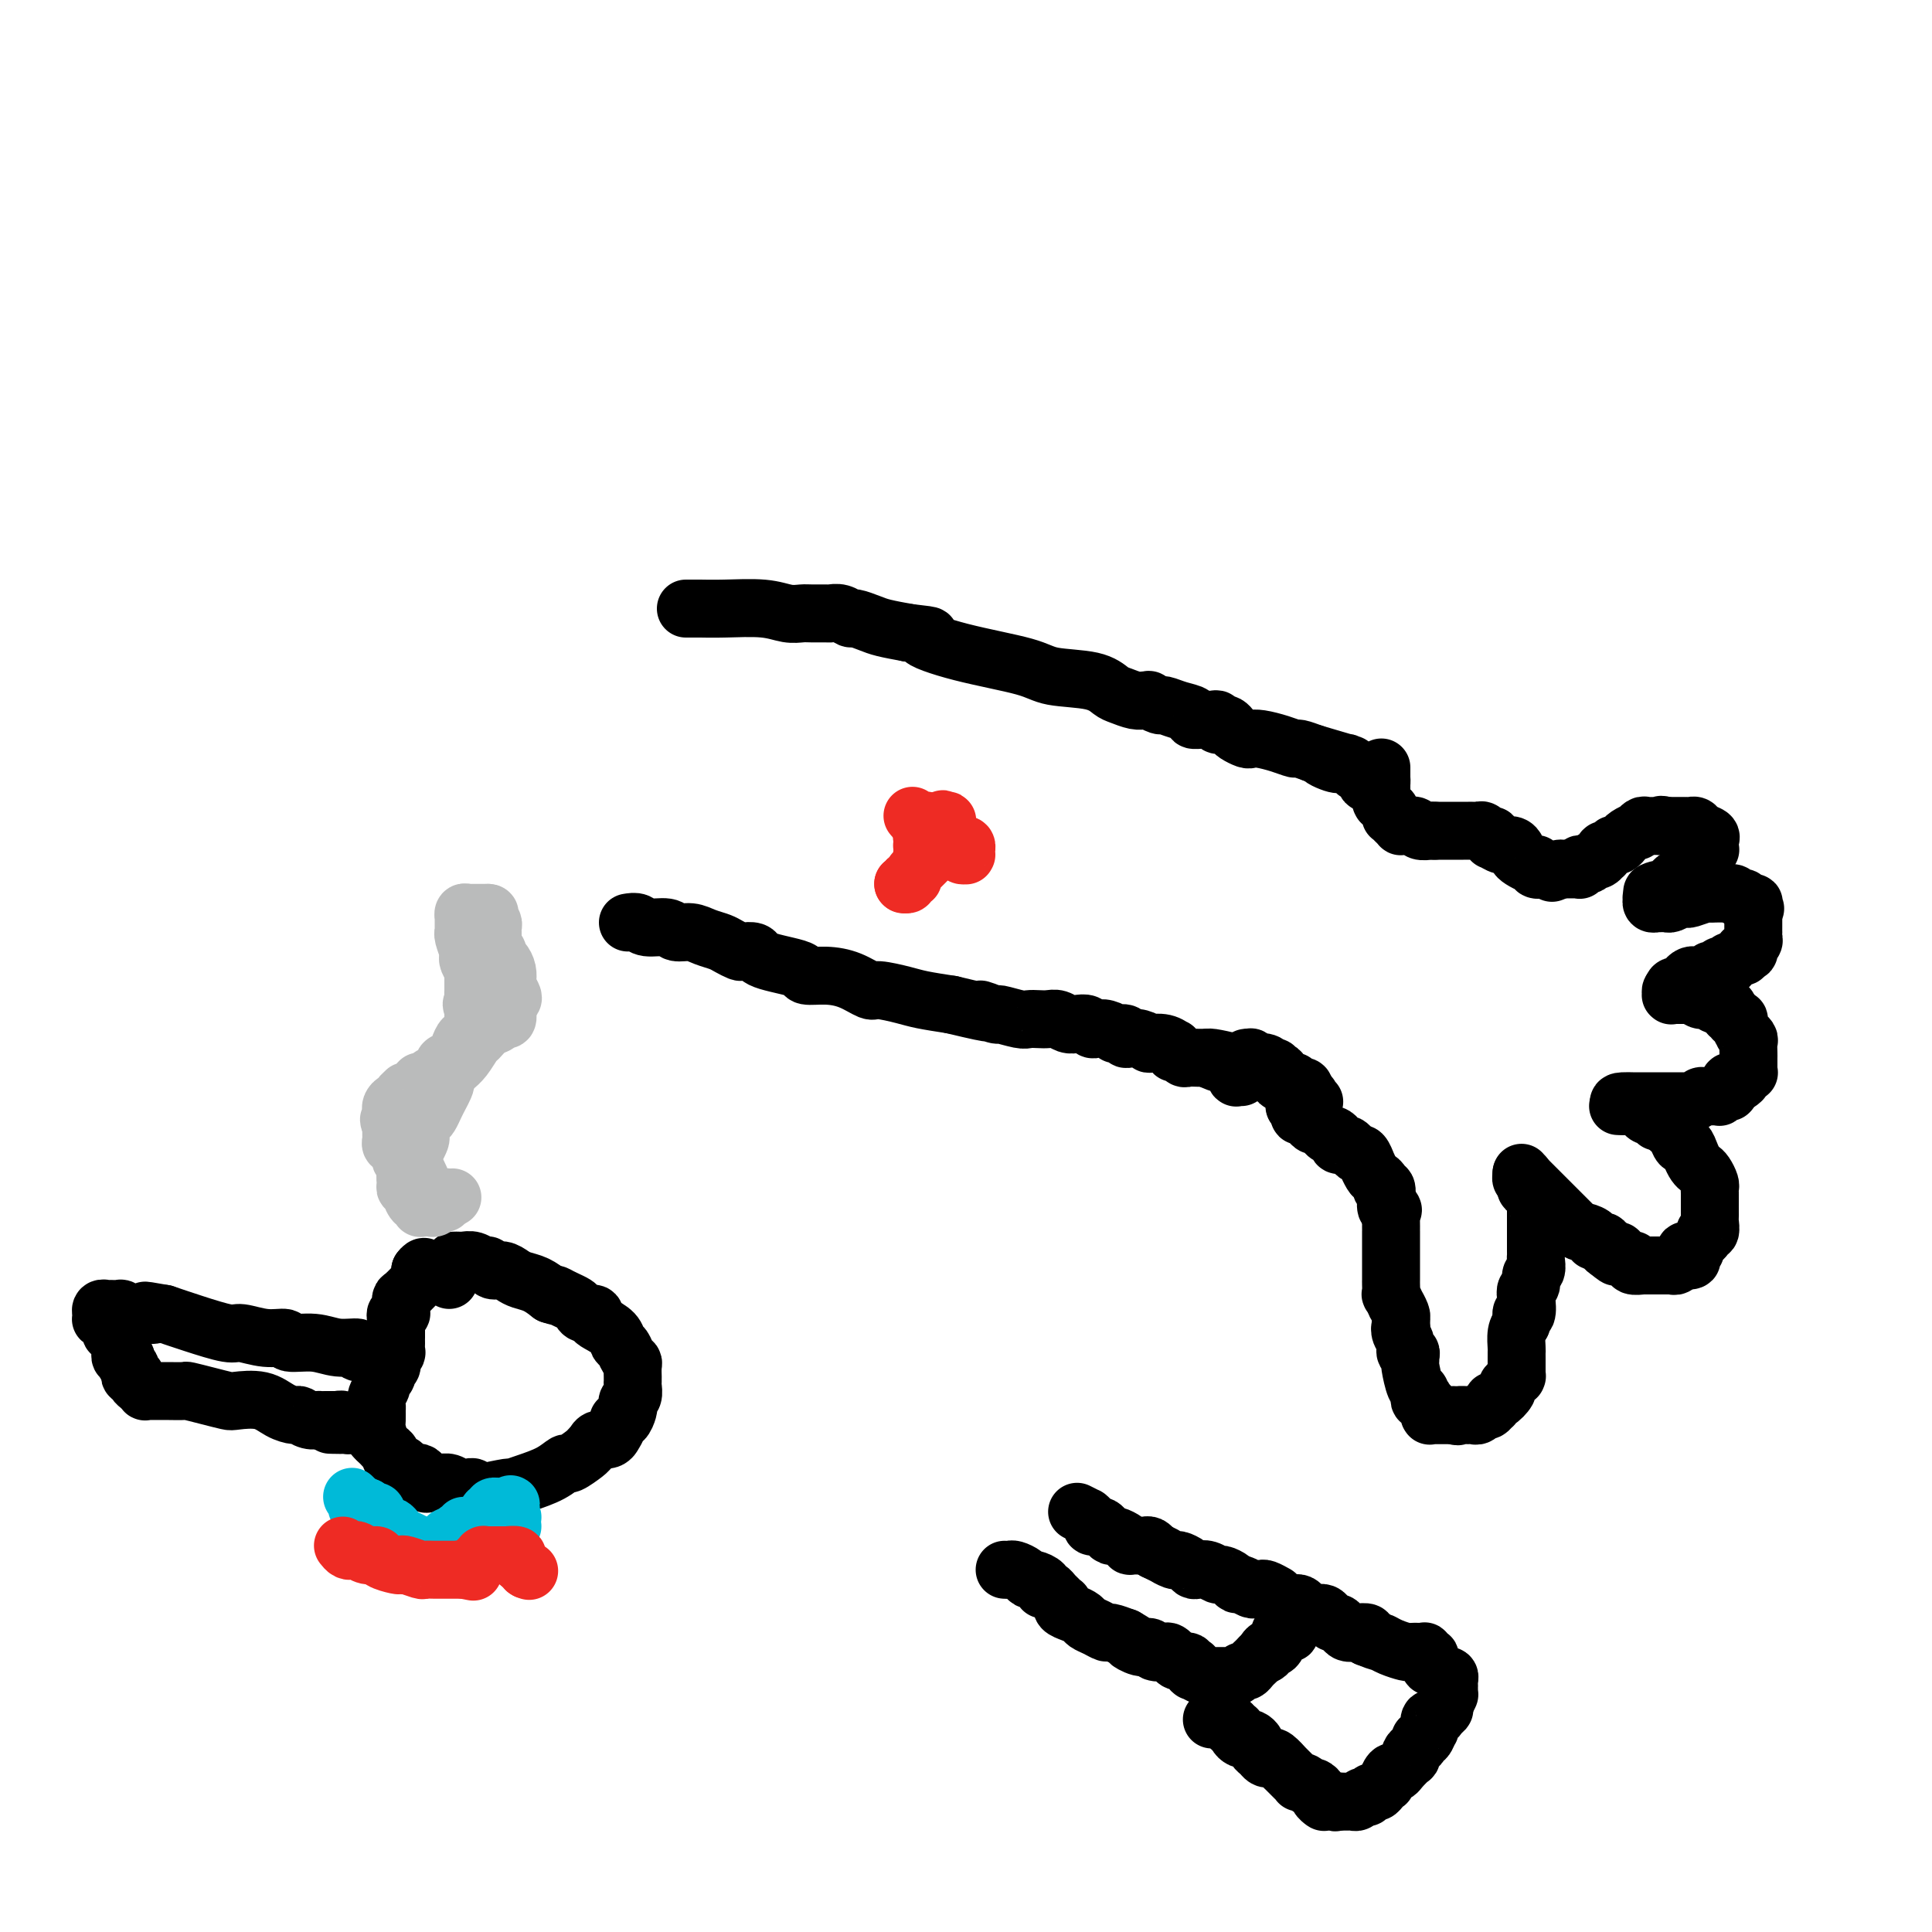 <svg viewBox='0 0 400 400' version='1.1' xmlns='http://www.w3.org/2000/svg' xmlns:xlink='http://www.w3.org/1999/xlink'><g fill='none' stroke='#000000' stroke-width='12' stroke-linecap='round' stroke-linejoin='round'><path d='M142,126c0.828,0.002 1.656,0.004 2,0c0.344,-0.004 0.204,-0.015 1,0c0.796,0.015 2.530,0.057 5,0c2.470,-0.057 5.678,-0.211 8,0c2.322,0.211 3.759,0.789 5,1c1.241,0.211 2.286,0.055 3,0c0.714,-0.055 1.099,-0.011 2,0c0.901,0.011 2.320,-0.012 3,0c0.680,0.012 0.622,0.059 1,0c0.378,-0.059 1.191,-0.223 2,0c0.809,0.223 1.615,0.833 2,1c0.385,0.167 0.351,-0.110 1,0c0.649,0.110 1.982,0.607 3,1c1.018,0.393 1.719,0.684 3,1c1.281,0.316 3.140,0.658 5,1'/><path d='M188,131c7.504,0.859 3.263,0.505 3,1c-0.263,0.495 3.452,1.838 8,3c4.548,1.162 9.927,2.142 13,3c3.073,0.858 3.838,1.593 6,2c2.162,0.407 5.720,0.487 8,1c2.280,0.513 3.281,1.458 4,2c0.719,0.542 1.158,0.680 2,1c0.842,0.320 2.089,0.822 3,1c0.911,0.178 1.485,0.033 2,0c0.515,-0.033 0.969,0.047 1,0c0.031,-0.047 -0.362,-0.220 0,0c0.362,0.220 1.479,0.833 2,1c0.521,0.167 0.447,-0.113 1,0c0.553,0.113 1.734,0.619 3,1c1.266,0.381 2.616,0.637 3,1c0.384,0.363 -0.199,0.833 0,1c0.199,0.167 1.181,0.031 2,0c0.819,-0.031 1.476,0.043 2,0c0.524,-0.043 0.914,-0.205 1,0c0.086,0.205 -0.133,0.776 0,1c0.133,0.224 0.617,0.102 1,0c0.383,-0.102 0.666,-0.185 1,0c0.334,0.185 0.721,0.637 1,1c0.279,0.363 0.451,0.636 1,1c0.549,0.364 1.475,0.820 2,1c0.525,0.180 0.650,0.086 1,0c0.350,-0.086 0.925,-0.164 2,0c1.075,0.164 2.649,0.570 4,1c1.351,0.430 2.479,0.885 3,1c0.521,0.115 0.435,-0.110 1,0c0.565,0.110 1.783,0.555 3,1'/><path d='M272,156c13.643,4.034 5.750,1.620 3,1c-2.750,-0.620 -0.355,0.556 1,1c1.355,0.444 1.672,0.158 2,0c0.328,-0.158 0.666,-0.187 1,0c0.334,0.187 0.664,0.590 1,1c0.336,0.410 0.678,0.827 1,1c0.322,0.173 0.622,0.103 1,0c0.378,-0.103 0.832,-0.238 1,0c0.168,0.238 0.049,0.848 0,1c-0.049,0.152 -0.027,-0.156 0,0c0.027,0.156 0.060,0.774 0,1c-0.060,0.226 -0.212,0.061 0,0c0.212,-0.061 0.788,-0.016 1,0c0.212,0.016 0.061,0.005 0,0c-0.061,-0.005 -0.030,-0.002 0,0'/><path d='M130,191c0.729,-0.122 1.458,-0.244 2,0c0.542,0.244 0.896,0.853 2,1c1.104,0.147 2.957,-0.168 4,0c1.043,0.168 1.276,0.818 2,1c0.724,0.182 1.938,-0.105 3,0c1.062,0.105 1.971,0.603 3,1c1.029,0.397 2.177,0.694 3,1c0.823,0.306 1.319,0.621 2,1c0.681,0.379 1.546,0.823 2,1c0.454,0.177 0.498,0.089 1,0c0.502,-0.089 1.462,-0.179 2,0c0.538,0.179 0.653,0.626 1,1c0.347,0.374 0.927,0.674 2,1c1.073,0.326 2.638,0.677 4,1c1.362,0.323 2.519,0.616 3,1c0.481,0.384 0.286,0.859 1,1c0.714,0.141 2.337,-0.050 4,0c1.663,0.050 3.366,0.342 5,1c1.634,0.658 3.197,1.682 4,2c0.803,0.318 0.844,-0.069 2,0c1.156,0.069 3.427,0.596 5,1c1.573,0.404 2.450,0.687 4,1c1.550,0.313 3.775,0.657 6,1'/><path d='M197,208c11.543,2.791 6.899,1.270 6,1c-0.899,-0.270 1.947,0.712 3,1c1.053,0.288 0.312,-0.119 1,0c0.688,0.119 2.803,0.763 4,1c1.197,0.237 1.475,0.067 2,0c0.525,-0.067 1.295,-0.032 2,0c0.705,0.032 1.344,0.060 2,0c0.656,-0.060 1.328,-0.209 2,0c0.672,0.209 1.345,0.774 2,1c0.655,0.226 1.291,0.112 2,0c0.709,-0.112 1.490,-0.222 2,0c0.510,0.222 0.747,0.778 1,1c0.253,0.222 0.520,0.111 1,0c0.480,-0.111 1.172,-0.222 2,0c0.828,0.222 1.794,0.778 2,1c0.206,0.222 -0.346,0.111 0,0c0.346,-0.111 1.589,-0.222 2,0c0.411,0.222 -0.012,0.778 0,1c0.012,0.222 0.457,0.111 1,0c0.543,-0.111 1.182,-0.222 2,0c0.818,0.222 1.813,0.776 2,1c0.187,0.224 -0.434,0.117 0,0c0.434,-0.117 1.923,-0.242 3,0c1.077,0.242 1.742,0.853 2,1c0.258,0.147 0.110,-0.171 0,0c-0.110,0.171 -0.181,0.830 0,1c0.181,0.170 0.615,-0.151 1,0c0.385,0.151 0.722,0.772 1,1c0.278,0.228 0.498,0.061 1,0c0.502,-0.061 1.286,-0.018 2,0c0.714,0.018 1.357,0.009 2,0'/><path d='M250,219c8.409,1.653 2.933,0.284 1,0c-1.933,-0.284 -0.321,0.516 1,1c1.321,0.484 2.353,0.651 3,1c0.647,0.349 0.909,0.878 1,1c0.091,0.122 0.011,-0.163 0,0c-0.011,0.163 0.049,0.776 0,1c-0.049,0.224 -0.205,0.060 0,0c0.205,-0.060 0.773,-0.017 1,0c0.227,0.017 0.114,0.009 0,0'/><path d='M258,219c0.000,0.000 1.000,0.000 1,0'/><path d='M259,219c0.087,-0.060 -0.197,-0.208 0,0c0.197,0.208 0.875,0.774 1,1c0.125,0.226 -0.302,0.112 0,0c0.302,-0.112 1.334,-0.222 2,0c0.666,0.222 0.967,0.778 1,1c0.033,0.222 -0.201,0.111 0,0c0.201,-0.111 0.839,-0.222 1,0c0.161,0.222 -0.153,0.776 0,1c0.153,0.224 0.773,0.116 1,0c0.227,-0.116 0.060,-0.241 0,0c-0.060,0.241 -0.012,0.849 0,1c0.012,0.151 -0.012,-0.156 0,0c0.012,0.156 0.059,0.774 0,1c-0.059,0.226 -0.226,0.061 0,0c0.226,-0.061 0.844,-0.016 1,0c0.156,0.016 -0.151,0.004 0,0c0.151,-0.004 0.759,-0.001 1,0c0.241,0.001 0.116,-0.001 0,0c-0.116,0.001 -0.224,0.004 0,0c0.224,-0.004 0.778,-0.015 1,0c0.222,0.015 0.112,0.057 0,0c-0.112,-0.057 -0.226,-0.211 0,0c0.226,0.211 0.792,0.789 1,1c0.208,0.211 0.060,0.056 0,0c-0.060,-0.056 -0.030,-0.011 0,0c0.030,0.011 0.061,-0.011 0,0c-0.061,0.011 -0.212,0.055 0,0c0.212,-0.055 0.789,-0.211 1,0c0.211,0.211 0.057,0.788 0,1c-0.057,0.212 -0.016,0.061 0,0c0.016,-0.061 0.008,-0.030 0,0'/><path d='M270,226c1.924,1.305 1.233,1.068 1,1c-0.233,-0.068 -0.010,0.034 0,0c0.010,-0.034 -0.193,-0.205 0,0c0.193,0.205 0.784,0.787 1,1c0.216,0.213 0.058,0.057 0,0c-0.058,-0.057 -0.017,-0.016 0,0c0.017,0.016 0.008,0.008 0,0'/></g>
<g fill='none' stroke='#EE2B24' stroke-width='12' stroke-linecap='round' stroke-linejoin='round'><path d='M189,169c0.025,0.030 0.049,0.060 0,0c-0.049,-0.060 -0.172,-0.208 0,0c0.172,0.208 0.638,0.774 1,1c0.362,0.226 0.619,0.113 1,0c0.381,-0.113 0.886,-0.226 1,0c0.114,0.226 -0.162,0.792 0,1c0.162,0.208 0.761,0.060 1,0c0.239,-0.060 0.117,-0.030 0,0c-0.117,0.030 -0.227,0.059 0,0c0.227,-0.059 0.793,-0.208 1,0c0.207,0.208 0.054,0.773 0,1c-0.054,0.227 -0.010,0.117 0,0c0.010,-0.117 -0.013,-0.241 0,0c0.013,0.241 0.063,0.849 0,1c-0.063,0.151 -0.238,-0.153 0,0c0.238,0.153 0.888,0.763 1,1c0.112,0.237 -0.316,0.102 0,0c0.316,-0.102 1.376,-0.172 2,0c0.624,0.172 0.812,0.586 1,1'/><path d='M198,175c1.620,0.928 1.170,0.248 1,0c-0.170,-0.248 -0.060,-0.062 0,0c0.060,0.062 0.069,0.002 0,0c-0.069,-0.002 -0.214,0.056 0,0c0.214,-0.056 0.789,-0.225 1,0c0.211,0.225 0.057,0.845 0,1c-0.057,0.155 -0.018,-0.153 0,0c0.018,0.153 0.016,0.769 0,1c-0.016,0.231 -0.046,0.077 0,0c0.046,-0.077 0.167,-0.077 0,0c-0.167,0.077 -0.622,0.231 -1,0c-0.378,-0.231 -0.679,-0.846 -1,-1c-0.321,-0.154 -0.661,0.155 -1,0c-0.339,-0.155 -0.678,-0.774 -1,-1c-0.322,-0.226 -0.626,-0.061 -1,0c-0.374,0.061 -0.817,0.016 -1,0c-0.183,-0.016 -0.105,-0.004 0,0c0.105,0.004 0.238,0.001 0,0c-0.238,-0.001 -0.847,-0.000 -1,0c-0.153,0.000 0.152,-0.000 0,0c-0.152,0.000 -0.759,0.001 -1,0c-0.241,-0.001 -0.117,-0.003 0,0c0.117,0.003 0.227,0.012 0,0c-0.227,-0.012 -0.790,-0.044 -1,0c-0.210,0.044 -0.067,0.166 0,0c0.067,-0.166 0.060,-0.618 0,-1c-0.060,-0.382 -0.171,-0.694 0,-1c0.171,-0.306 0.623,-0.608 1,-1c0.377,-0.392 0.678,-0.875 1,-1c0.322,-0.125 0.663,0.107 1,0c0.337,-0.107 0.668,-0.554 1,-1'/><path d='M195,170c0.558,-0.778 -0.047,-0.222 0,0c0.047,0.222 0.745,0.111 1,0c0.255,-0.111 0.068,-0.222 0,0c-0.068,0.222 -0.018,0.777 0,1c0.018,0.223 0.002,0.114 0,0c-0.002,-0.114 0.010,-0.233 0,0c-0.010,0.233 -0.041,0.819 0,1c0.041,0.181 0.156,-0.044 0,0c-0.156,0.044 -0.581,0.355 -1,1c-0.419,0.645 -0.830,1.622 -1,2c-0.170,0.378 -0.097,0.158 0,0c0.097,-0.158 0.218,-0.252 0,0c-0.218,0.252 -0.775,0.852 -1,1c-0.225,0.148 -0.117,-0.157 0,0c0.117,0.157 0.241,0.774 0,1c-0.241,0.226 -0.849,0.061 -1,0c-0.151,-0.061 0.156,-0.019 0,0c-0.156,0.019 -0.774,0.015 -1,0c-0.226,-0.015 -0.061,-0.042 0,0c0.061,0.042 0.017,0.152 0,0c-0.017,-0.152 -0.005,-0.565 0,-1c0.005,-0.435 0.005,-0.891 0,-1c-0.005,-0.109 -0.015,0.128 0,0c0.015,-0.128 0.056,-0.622 0,-1c-0.056,-0.378 -0.207,-0.640 0,-1c0.207,-0.360 0.774,-0.817 1,-1c0.226,-0.183 0.113,-0.091 0,0'/><path d='M192,172c0.088,-0.846 0.807,-0.959 1,-1c0.193,-0.041 -0.142,-0.008 0,0c0.142,0.008 0.760,-0.009 1,0c0.240,0.009 0.104,0.044 0,0c-0.104,-0.044 -0.174,-0.167 0,0c0.174,0.167 0.593,0.623 1,1c0.407,0.377 0.802,0.676 1,1c0.198,0.324 0.201,0.672 0,1c-0.201,0.328 -0.604,0.637 -1,1c-0.396,0.363 -0.785,0.781 -1,1c-0.215,0.219 -0.258,0.240 -1,1c-0.742,0.760 -2.184,2.260 -3,3c-0.816,0.740 -1.007,0.720 -1,1c0.007,0.280 0.212,0.860 0,1c-0.212,0.140 -0.840,-0.158 -1,0c-0.160,0.158 0.149,0.773 0,1c-0.149,0.227 -0.757,0.065 -1,0c-0.243,-0.065 -0.122,-0.032 0,0'/><path d='M187,183c0.000,0.000 0.100,0.100 0.1,0.1'/></g>
<g fill='none' stroke='#000000' stroke-width='12' stroke-linecap='round' stroke-linejoin='round'><path d='M94,261c0.356,-0.009 0.711,-0.017 1,0c0.289,0.017 0.510,0.061 1,0c0.490,-0.061 1.247,-0.227 2,0c0.753,0.227 1.500,0.848 2,1c0.500,0.152 0.752,-0.166 1,0c0.248,0.166 0.492,0.817 1,1c0.508,0.183 1.280,-0.103 2,0c0.720,0.103 1.389,0.595 2,1c0.611,0.405 1.165,0.725 2,1c0.835,0.275 1.953,0.507 3,1c1.047,0.493 2.024,1.246 3,2'/><path d='M114,268c3.228,1.035 1.297,0.124 1,0c-0.297,-0.124 1.038,0.540 2,1c0.962,0.460 1.550,0.715 2,1c0.450,0.285 0.763,0.600 1,1c0.237,0.400 0.400,0.883 1,1c0.600,0.117 1.638,-0.133 2,0c0.362,0.133 0.047,0.651 0,1c-0.047,0.349 0.172,0.531 1,1c0.828,0.469 2.264,1.225 3,2c0.736,0.775 0.772,1.568 1,2c0.228,0.432 0.650,0.502 1,1c0.350,0.498 0.630,1.425 1,2c0.370,0.575 0.831,0.798 1,1c0.169,0.202 0.045,0.382 0,1c-0.045,0.618 -0.011,1.675 0,2c0.011,0.325 -0.001,-0.082 0,0c0.001,0.082 0.014,0.652 0,1c-0.014,0.348 -0.056,0.473 0,1c0.056,0.527 0.208,1.455 0,2c-0.208,0.545 -0.778,0.706 -1,1c-0.222,0.294 -0.097,0.722 0,1c0.097,0.278 0.166,0.408 0,1c-0.166,0.592 -0.566,1.646 -1,2c-0.434,0.354 -0.903,0.008 -1,0c-0.097,-0.008 0.178,0.323 0,1c-0.178,0.677 -0.807,1.701 -1,2c-0.193,0.299 0.051,-0.126 0,0c-0.051,0.126 -0.398,0.803 -1,1c-0.602,0.197 -1.458,-0.087 -2,0c-0.542,0.087 -0.771,0.543 -1,1'/><path d='M123,299c-1.362,1.408 -1.267,1.427 -2,2c-0.733,0.573 -2.295,1.699 -3,2c-0.705,0.301 -0.552,-0.222 -1,0c-0.448,0.222 -1.498,1.188 -3,2c-1.502,0.812 -3.456,1.471 -5,2c-1.544,0.529 -2.680,0.927 -3,1c-0.320,0.073 0.174,-0.180 -1,0c-1.174,0.180 -4.015,0.794 -5,1c-0.985,0.206 -0.112,0.004 0,0c0.112,-0.004 -0.536,0.191 -1,0c-0.464,-0.191 -0.743,-0.769 -1,-1c-0.257,-0.231 -0.492,-0.115 -1,0c-0.508,0.115 -1.288,0.229 -2,0c-0.712,-0.229 -1.356,-0.801 -2,-1c-0.644,-0.199 -1.290,-0.024 -2,0c-0.710,0.024 -1.486,-0.102 -2,0c-0.514,0.102 -0.766,0.431 -1,0c-0.234,-0.431 -0.449,-1.621 -1,-2c-0.551,-0.379 -1.439,0.053 -2,0c-0.561,-0.053 -0.794,-0.592 -1,-1c-0.206,-0.408 -0.384,-0.687 -1,-1c-0.616,-0.313 -1.671,-0.662 -2,-1c-0.329,-0.338 0.069,-0.665 0,-1c-0.069,-0.335 -0.606,-0.677 -1,-1c-0.394,-0.323 -0.644,-0.625 -1,-1c-0.356,-0.375 -0.816,-0.821 -1,-1c-0.184,-0.179 -0.092,-0.089 0,0'/><path d='M78,298c-1.702,-1.583 -0.456,-1.039 0,-1c0.456,0.039 0.121,-0.426 0,-1c-0.121,-0.574 -0.028,-1.255 0,-2c0.028,-0.745 -0.008,-1.552 0,-2c0.008,-0.448 0.059,-0.536 0,-1c-0.059,-0.464 -0.227,-1.304 0,-2c0.227,-0.696 0.849,-1.247 1,-2c0.151,-0.753 -0.170,-1.707 0,-2c0.170,-0.293 0.829,0.077 1,0c0.171,-0.077 -0.147,-0.599 0,-1c0.147,-0.401 0.757,-0.680 1,-1c0.243,-0.320 0.118,-0.681 0,-1c-0.118,-0.319 -0.228,-0.597 0,-1c0.228,-0.403 0.793,-0.930 1,-1c0.207,-0.070 0.055,0.318 0,0c-0.055,-0.318 -0.015,-1.342 0,-2c0.015,-0.658 0.004,-0.950 0,-1c-0.004,-0.050 -0.001,0.142 0,0c0.001,-0.142 -0.001,-0.616 0,-1c0.001,-0.384 0.004,-0.677 0,-1c-0.004,-0.323 -0.015,-0.677 0,-1c0.015,-0.323 0.056,-0.616 0,-1c-0.056,-0.384 -0.211,-0.860 0,-1c0.211,-0.140 0.786,0.056 1,0c0.214,-0.056 0.068,-0.364 0,-1c-0.068,-0.636 -0.057,-1.601 0,-2c0.057,-0.399 0.160,-0.231 1,-1c0.840,-0.769 2.419,-2.476 3,-3c0.581,-0.524 0.166,0.136 0,0c-0.166,-0.136 -0.083,-1.068 0,-2'/><path d='M87,263c1.016,-1.392 1.056,-0.373 1,0c-0.056,0.373 -0.207,0.100 0,0c0.207,-0.100 0.774,-0.027 1,0c0.226,0.027 0.112,0.007 0,0c-0.112,-0.007 -0.223,-0.002 0,0c0.223,0.002 0.778,0.001 1,0c0.222,-0.001 0.111,-0.000 0,0c-0.111,0.000 -0.222,0.000 0,0c0.222,-0.000 0.778,-0.000 1,0c0.222,0.000 0.112,0.000 0,0c-0.112,-0.000 -0.226,-0.000 0,0c0.226,0.000 0.792,0.000 1,0c0.208,-0.000 0.060,-0.001 0,0c-0.060,0.001 -0.030,0.004 0,0c0.030,-0.004 0.061,-0.016 0,0c-0.061,0.016 -0.212,0.061 0,0c0.212,-0.061 0.789,-0.226 1,0c0.211,0.226 0.057,0.844 0,1c-0.057,0.156 -0.015,-0.150 0,0c0.015,0.150 0.004,0.757 0,1c-0.004,0.243 -0.002,0.121 0,0'/><path d='M78,280c0.016,0.009 0.031,0.018 0,0c-0.031,-0.018 -0.110,-0.061 -1,0c-0.890,0.061 -2.593,0.228 -3,0c-0.407,-0.228 0.482,-0.850 0,-1c-0.482,-0.150 -2.336,0.171 -4,0c-1.664,-0.171 -3.139,-0.835 -5,-1c-1.861,-0.165 -4.108,0.168 -5,0c-0.892,-0.168 -0.428,-0.835 -1,-1c-0.572,-0.165 -2.178,0.174 -4,0c-1.822,-0.174 -3.860,-0.861 -5,-1c-1.140,-0.139 -1.384,0.270 -3,0c-1.616,-0.270 -4.605,-1.220 -7,-2c-2.395,-0.780 -4.198,-1.390 -6,-2'/><path d='M34,272c-7.068,-1.254 -2.739,-0.389 -2,0c0.739,0.389 -2.112,0.300 -4,0c-1.888,-0.300 -2.811,-0.813 -3,-1c-0.189,-0.187 0.357,-0.050 0,0c-0.357,0.050 -1.616,0.012 -2,0c-0.384,-0.012 0.107,0.000 0,0c-0.107,-0.000 -0.813,-0.014 -1,0c-0.187,0.014 0.146,0.056 0,0c-0.146,-0.056 -0.771,-0.211 -1,0c-0.229,0.211 -0.061,0.788 0,1c0.061,0.212 0.017,0.061 0,0c-0.017,-0.061 -0.006,-0.030 0,0c0.006,0.030 0.006,0.060 0,0c-0.006,-0.060 -0.017,-0.210 0,0c0.017,0.210 0.061,0.778 0,1c-0.061,0.222 -0.226,0.097 0,0c0.226,-0.097 0.844,-0.165 1,0c0.156,0.165 -0.151,0.565 0,1c0.151,0.435 0.759,0.905 1,1c0.241,0.095 0.116,-0.186 0,0c-0.116,0.186 -0.224,0.837 0,1c0.224,0.163 0.778,-0.164 1,0c0.222,0.164 0.112,0.819 0,1c-0.112,0.181 -0.226,-0.110 0,0c0.226,0.110 0.792,0.622 1,1c0.208,0.378 0.060,0.622 0,1c-0.060,0.378 -0.030,0.888 0,1c0.030,0.112 0.060,-0.176 0,0c-0.060,0.176 -0.208,0.817 0,1c0.208,0.183 0.774,-0.090 1,0c0.226,0.090 0.113,0.545 0,1'/><path d='M26,282c0.559,1.653 -0.043,0.285 0,0c0.043,-0.285 0.730,0.511 1,1c0.270,0.489 0.124,0.670 0,1c-0.124,0.330 -0.226,0.810 0,1c0.226,0.190 0.779,0.090 1,0c0.221,-0.090 0.111,-0.169 0,0c-0.111,0.169 -0.222,0.585 0,1c0.222,0.415 0.777,0.829 1,1c0.223,0.171 0.115,0.098 0,0c-0.115,-0.098 -0.237,-0.222 0,0c0.237,0.222 0.833,0.792 1,1c0.167,0.208 -0.096,0.056 0,0c0.096,-0.056 0.552,-0.015 1,0c0.448,0.015 0.888,0.004 1,0c0.112,-0.004 -0.102,-0.002 0,0c0.102,0.002 0.522,0.003 1,0c0.478,-0.003 1.014,-0.011 2,0c0.986,0.011 2.421,0.042 3,0c0.579,-0.042 0.300,-0.157 1,0c0.700,0.157 2.378,0.584 4,1c1.622,0.416 3.188,0.819 4,1c0.812,0.181 0.871,0.138 2,0c1.129,-0.138 3.327,-0.373 5,0c1.673,0.373 2.820,1.354 4,2c1.180,0.646 2.391,0.958 3,1c0.609,0.042 0.615,-0.185 1,0c0.385,0.185 1.150,0.782 2,1c0.850,0.218 1.784,0.059 2,0c0.216,-0.059 -0.288,-0.016 0,0c0.288,0.016 1.368,0.005 2,0c0.632,-0.005 0.816,-0.002 1,0'/><path d='M69,294c5.720,1.155 1.519,1.041 0,1c-1.519,-0.041 -0.355,-0.011 0,0c0.355,0.011 -0.097,0.003 0,0c0.097,-0.003 0.744,-0.001 1,0c0.256,0.001 0.120,0.000 0,0c-0.120,-0.000 -0.225,-0.000 0,0c0.225,0.000 0.778,0.000 1,0c0.222,-0.000 0.112,-0.000 0,0c-0.112,0.000 -0.226,0.000 0,0c0.226,-0.000 0.792,-0.000 1,0c0.208,0.000 0.056,0.001 0,0c-0.056,-0.001 -0.018,-0.004 0,0c0.018,0.004 0.015,0.015 0,0c-0.015,-0.015 -0.043,-0.057 0,0c0.043,0.057 0.156,0.211 0,0c-0.156,-0.211 -0.581,-0.789 -1,-1c-0.419,-0.211 -0.830,-0.057 -1,0c-0.170,0.057 -0.098,0.015 0,0c0.098,-0.015 0.223,-0.004 0,0c-0.223,0.004 -0.792,0.001 -1,0c-0.208,-0.001 -0.055,-0.000 0,0c0.055,0.000 0.011,0.000 0,0c-0.011,-0.000 0.011,-0.000 0,0c-0.011,0.000 -0.054,0.000 0,0c0.054,-0.000 0.207,-0.000 0,0c-0.207,0.000 -0.773,0.000 -1,0c-0.227,-0.000 -0.113,-0.000 0,0'/></g>
<g fill='none' stroke='#00BAD8' stroke-width='12' stroke-linecap='round' stroke-linejoin='round'><path d='M73,310c-0.008,-0.008 -0.016,-0.016 0,0c0.016,0.016 0.057,0.056 0,0c-0.057,-0.056 -0.211,-0.207 0,0c0.211,0.207 0.788,0.774 1,1c0.212,0.226 0.061,0.113 0,0c-0.061,-0.113 -0.031,-0.226 0,0c0.031,0.226 0.064,0.793 0,1c-0.064,0.207 -0.223,0.056 0,0c0.223,-0.056 0.829,-0.015 1,0c0.171,0.015 -0.094,0.004 0,0c0.094,-0.004 0.547,-0.002 1,0'/><path d='M76,312c0.420,0.532 -0.031,0.861 0,1c0.031,0.139 0.543,0.089 1,0c0.457,-0.089 0.858,-0.216 1,0c0.142,0.216 0.024,0.775 0,1c-0.024,0.225 0.045,0.117 0,0c-0.045,-0.117 -0.205,-0.241 0,0c0.205,0.241 0.773,0.849 1,1c0.227,0.151 0.113,-0.156 0,0c-0.113,0.156 -0.223,0.773 0,1c0.223,0.227 0.781,0.064 1,0c0.219,-0.064 0.099,-0.028 0,0c-0.099,0.028 -0.179,0.049 0,0c0.179,-0.049 0.616,-0.167 1,0c0.384,0.167 0.716,0.618 1,1c0.284,0.382 0.520,0.694 1,1c0.480,0.306 1.204,0.608 2,1c0.796,0.392 1.662,0.876 2,1c0.338,0.124 0.146,-0.111 0,0c-0.146,0.111 -0.245,0.570 0,1c0.245,0.430 0.836,0.833 1,1c0.164,0.167 -0.097,0.097 0,0c0.097,-0.097 0.551,-0.222 1,0c0.449,0.222 0.891,0.792 1,1c0.109,0.208 -0.115,0.056 0,0c0.115,-0.056 0.570,-0.015 1,0c0.430,0.015 0.836,0.004 1,0c0.164,-0.004 0.085,-0.001 0,0c-0.085,0.001 -0.178,0.000 0,0c0.178,-0.000 0.625,-0.000 1,0c0.375,0.000 0.679,0.000 1,0c0.321,-0.000 0.661,-0.000 1,0'/><path d='M95,323c2.874,1.702 0.560,0.456 0,0c-0.560,-0.456 0.634,-0.122 1,0c0.366,0.122 -0.094,0.033 0,0c0.094,-0.033 0.744,-0.009 1,0c0.256,0.009 0.120,0.004 0,0c-0.120,-0.004 -0.224,-0.005 0,0c0.224,0.005 0.777,0.016 1,0c0.223,-0.016 0.116,-0.060 0,0c-0.116,0.060 -0.241,0.224 0,0c0.241,-0.224 0.849,-0.836 1,-1c0.151,-0.164 -0.156,0.120 0,0c0.156,-0.120 0.774,-0.645 1,-1c0.226,-0.355 0.061,-0.539 0,-1c-0.061,-0.461 -0.016,-1.199 0,-2c0.016,-0.801 0.003,-1.663 0,-2c-0.003,-0.337 0.003,-0.147 0,0c-0.003,0.147 -0.015,0.251 0,0c0.015,-0.251 0.055,-0.855 0,-1c-0.055,-0.145 -0.207,0.171 0,0c0.207,-0.171 0.774,-0.829 1,-1c0.226,-0.171 0.112,0.147 0,0c-0.112,-0.147 -0.222,-0.757 0,-1c0.222,-0.243 0.776,-0.118 1,0c0.224,0.118 0.117,0.228 0,0c-0.117,-0.228 -0.242,-0.793 0,-1c0.242,-0.207 0.853,-0.055 1,0c0.147,0.055 -0.171,0.015 0,0c0.171,-0.015 0.829,-0.004 1,0c0.171,0.004 -0.146,0.001 0,0c0.146,-0.001 0.756,-0.000 1,0c0.244,0.000 0.122,0.000 0,0'/><path d='M105,312c1.543,-1.479 0.399,0.322 0,1c-0.399,0.678 -0.054,0.233 0,0c0.054,-0.233 -0.182,-0.255 0,0c0.182,0.255 0.781,0.785 1,1c0.219,0.215 0.059,0.114 0,0c-0.059,-0.114 -0.016,-0.241 0,0c0.016,0.241 0.004,0.849 0,1c-0.004,0.151 -0.000,-0.156 0,0c0.000,0.156 -0.003,0.774 0,1c0.003,0.226 0.014,0.061 0,0c-0.014,-0.061 -0.053,-0.016 0,0c0.053,0.016 0.196,0.004 0,0c-0.196,-0.004 -0.733,-0.001 -1,0c-0.267,0.001 -0.266,0.000 0,0c0.266,-0.000 0.796,-0.000 0,0c-0.796,0.000 -2.916,0.000 -4,0c-1.084,-0.000 -1.130,0.000 -1,0c0.130,-0.000 0.438,-0.000 0,0c-0.438,0.000 -1.620,0.000 -2,0c-0.380,-0.000 0.041,-0.001 0,0c-0.041,0.001 -0.546,0.004 -1,0c-0.454,-0.004 -0.857,-0.015 -1,0c-0.143,0.015 -0.024,0.056 0,0c0.024,-0.056 -0.045,-0.207 0,0c0.045,0.207 0.204,0.774 0,1c-0.204,0.226 -0.773,0.113 -1,0c-0.227,-0.113 -0.113,-0.226 0,0c0.113,0.226 0.226,0.793 0,1c-0.226,0.207 -0.792,0.056 -1,0c-0.208,-0.056 -0.060,-0.016 0,0c0.060,0.016 0.030,0.008 0,0'/><path d='M94,318c-2.083,0.464 -1.290,0.124 -1,0c0.290,-0.124 0.078,-0.033 0,0c-0.078,0.033 -0.022,0.010 0,0c0.022,-0.010 0.011,-0.005 0,0'/></g>
<g fill='none' stroke='#EE2B24' stroke-width='12' stroke-linecap='round' stroke-linejoin='round'><path d='M71,320c0.328,0.414 0.655,0.828 1,1c0.345,0.172 0.706,0.101 1,0c0.294,-0.101 0.520,-0.234 1,0c0.480,0.234 1.214,0.833 2,1c0.786,0.167 1.623,-0.100 2,0c0.377,0.100 0.294,0.566 1,1c0.706,0.434 2.202,0.834 3,1c0.798,0.166 0.899,0.097 1,0c0.101,-0.097 0.202,-0.222 1,0c0.798,0.222 2.294,0.792 3,1c0.706,0.208 0.624,0.056 1,0c0.376,-0.056 1.210,-0.015 2,0c0.790,0.015 1.536,0.004 2,0c0.464,-0.004 0.646,-0.001 1,0c0.354,0.001 0.878,0.000 1,0c0.122,-0.000 -0.160,-0.000 0,0c0.160,0.000 0.761,0.000 1,0c0.239,-0.000 0.117,-0.000 0,0c-0.117,0.000 -0.227,0.000 0,0c0.227,-0.000 0.792,-0.000 1,0c0.208,0.000 0.059,0.000 0,0c-0.059,-0.000 -0.030,-0.000 0,0'/><path d='M96,325c3.883,0.774 1.092,0.208 0,0c-1.092,-0.208 -0.485,-0.060 0,0c0.485,0.060 0.847,0.031 1,0c0.153,-0.031 0.097,-0.065 0,0c-0.097,0.065 -0.236,0.227 0,0c0.236,-0.227 0.847,-0.844 1,-1c0.153,-0.156 -0.151,0.151 0,0c0.151,-0.151 0.759,-0.758 1,-1c0.241,-0.242 0.117,-0.117 0,0c-0.117,0.117 -0.228,0.228 0,0c0.228,-0.228 0.793,-0.793 1,-1c0.207,-0.207 0.054,-0.055 0,0c-0.054,0.055 -0.011,0.015 0,0c0.011,-0.015 -0.011,-0.004 0,0c0.011,0.004 0.054,0.001 0,0c-0.054,-0.001 -0.207,-0.000 0,0c0.207,0.000 0.772,0.000 1,0c0.228,-0.000 0.118,-0.000 0,0c-0.118,0.000 -0.242,0.000 0,0c0.242,-0.000 0.852,0.000 1,0c0.148,-0.000 -0.166,-0.000 0,0c0.166,0.000 0.813,0.000 1,0c0.187,-0.000 -0.086,-0.001 0,0c0.086,0.001 0.530,0.003 1,0c0.470,-0.003 0.966,-0.012 1,0c0.034,0.012 -0.394,0.045 0,0c0.394,-0.045 1.608,-0.170 2,0c0.392,0.170 -0.039,0.633 0,1c0.039,0.367 0.549,0.637 1,1c0.451,0.363 0.843,0.818 1,1c0.157,0.182 0.078,0.091 0,0'/><path d='M109,325c1.086,0.467 0.301,0.136 0,0c-0.301,-0.136 -0.119,-0.075 0,0c0.119,0.075 0.176,0.164 0,0c-0.176,-0.164 -0.586,-0.583 -1,-1c-0.414,-0.417 -0.833,-0.834 -1,-1c-0.167,-0.166 -0.084,-0.083 0,0'/></g>
<g fill='none' stroke='#BABBBB' stroke-width='12' stroke-linecap='round' stroke-linejoin='round'><path d='M87,244c-0.332,-0.723 -0.663,-1.447 -1,-2c-0.337,-0.553 -0.679,-0.937 -1,-1c-0.321,-0.063 -0.621,0.194 -1,0c-0.379,-0.194 -0.837,-0.839 -1,-1c-0.163,-0.161 -0.030,0.163 0,0c0.030,-0.163 -0.044,-0.815 0,-1c0.044,-0.185 0.204,0.095 0,0c-0.204,-0.095 -0.773,-0.564 -1,-1c-0.227,-0.436 -0.113,-0.837 0,-1c0.113,-0.163 0.227,-0.086 0,0c-0.227,0.086 -0.793,0.182 -1,0c-0.207,-0.182 -0.056,-0.641 0,-1c0.056,-0.359 0.015,-0.618 0,-1c-0.015,-0.382 -0.004,-0.886 0,-1c0.004,-0.114 0.001,0.162 0,0c-0.001,-0.162 -0.000,-0.760 0,-1c0.000,-0.240 0.000,-0.120 0,0'/><path d='M81,233c-0.927,-1.881 -0.246,-1.082 0,-1c0.246,0.082 0.056,-0.552 0,-1c-0.056,-0.448 0.022,-0.711 0,-1c-0.022,-0.289 -0.146,-0.603 0,-1c0.146,-0.397 0.560,-0.877 1,-1c0.440,-0.123 0.906,0.111 1,0c0.094,-0.111 -0.182,-0.569 0,-1c0.182,-0.431 0.824,-0.837 1,-1c0.176,-0.163 -0.113,-0.082 0,0c0.113,0.082 0.627,0.166 1,0c0.373,-0.166 0.606,-0.583 1,-1c0.394,-0.417 0.949,-0.833 1,-1c0.051,-0.167 -0.403,-0.086 0,0c0.403,0.086 1.661,0.178 2,0c0.339,-0.178 -0.242,-0.624 0,-1c0.242,-0.376 1.308,-0.681 2,-1c0.692,-0.319 1.012,-0.654 1,-1c-0.012,-0.346 -0.354,-0.705 0,-1c0.354,-0.295 1.405,-0.527 2,-1c0.595,-0.473 0.734,-1.189 1,-2c0.266,-0.811 0.660,-1.719 1,-2c0.340,-0.281 0.627,0.065 1,0c0.373,-0.065 0.832,-0.539 1,-1c0.168,-0.461 0.045,-0.907 0,-1c-0.045,-0.093 -0.012,0.167 0,0c0.012,-0.167 0.003,-0.762 0,-1c-0.003,-0.238 -0.001,-0.119 0,0c0.001,0.119 0.000,0.238 0,0c-0.000,-0.238 -0.000,-0.833 0,-1c0.000,-0.167 0.000,0.095 0,0c-0.000,-0.095 -0.000,-0.548 0,-1'/><path d='M98,210c2.630,-3.964 0.705,-2.375 0,-2c-0.705,0.375 -0.189,-0.464 0,-1c0.189,-0.536 0.050,-0.770 0,-1c-0.050,-0.230 -0.012,-0.456 0,-1c0.012,-0.544 -0.000,-1.406 0,-2c0.000,-0.594 0.014,-0.919 0,-1c-0.014,-0.081 -0.055,0.082 0,0c0.055,-0.082 0.207,-0.411 0,-1c-0.207,-0.589 -0.773,-1.440 -1,-2c-0.227,-0.560 -0.113,-0.828 0,-1c0.113,-0.172 0.226,-0.246 0,-1c-0.226,-0.754 -0.793,-2.188 -1,-3c-0.207,-0.812 -0.056,-1.001 0,-1c0.056,0.001 0.015,0.192 0,0c-0.015,-0.192 -0.004,-0.769 0,-1c0.004,-0.231 0.001,-0.118 0,0c-0.001,0.118 -0.000,0.242 0,0c0.000,-0.242 0.000,-0.848 0,-1c-0.000,-0.152 -0.001,0.152 0,0c0.001,-0.152 0.003,-0.759 0,-1c-0.003,-0.241 -0.011,-0.117 0,0c0.011,0.117 0.040,0.228 0,0c-0.040,-0.228 -0.150,-0.793 0,-1c0.150,-0.207 0.561,-0.055 1,0c0.439,0.055 0.906,0.015 1,0c0.094,-0.015 -0.186,-0.004 0,0c0.186,0.004 0.837,0.001 1,0c0.163,-0.001 -0.163,-0.000 0,0c0.163,0.000 0.813,0.000 1,0c0.187,-0.000 -0.089,-0.000 0,0c0.089,0.000 0.545,0.000 1,0'/><path d='M101,189c0.790,-0.070 0.264,0.756 0,1c-0.264,0.244 -0.267,-0.092 0,0c0.267,0.092 0.804,0.612 1,1c0.196,0.388 0.053,0.642 0,1c-0.053,0.358 -0.014,0.818 0,1c0.014,0.182 0.004,0.087 0,0c-0.004,-0.087 -0.001,-0.164 0,0c0.001,0.164 -0.001,0.570 0,1c0.001,0.430 0.004,0.885 0,1c-0.004,0.115 -0.016,-0.110 0,0c0.016,0.110 0.060,0.553 0,1c-0.060,0.447 -0.223,0.896 0,1c0.223,0.104 0.830,-0.137 1,0c0.170,0.137 -0.099,0.651 0,1c0.099,0.349 0.566,0.531 1,1c0.434,0.469 0.835,1.225 1,2c0.165,0.775 0.093,1.570 0,2c-0.093,0.430 -0.207,0.495 0,1c0.207,0.505 0.736,1.449 1,2c0.264,0.551 0.264,0.707 0,1c-0.264,0.293 -0.791,0.723 -1,1c-0.209,0.277 -0.100,0.402 0,1c0.100,0.598 0.192,1.670 0,2c-0.192,0.330 -0.666,-0.082 -1,0c-0.334,0.082 -0.526,0.658 -1,1c-0.474,0.342 -1.230,0.448 -2,1c-0.770,0.552 -1.554,1.548 -2,2c-0.446,0.452 -0.552,0.358 -1,1c-0.448,0.642 -1.236,2.019 -2,3c-0.764,0.981 -1.504,1.566 -2,2c-0.496,0.434 -0.748,0.717 -1,1'/><path d='M93,222c-2.250,2.739 -1.377,2.085 -1,2c0.377,-0.085 0.256,0.397 0,1c-0.256,0.603 -0.647,1.326 -1,2c-0.353,0.674 -0.669,1.298 -1,2c-0.331,0.702 -0.676,1.483 -1,2c-0.324,0.517 -0.625,0.772 -1,1c-0.375,0.228 -0.822,0.431 -1,1c-0.178,0.569 -0.085,1.504 0,2c0.085,0.496 0.163,0.552 0,1c-0.163,0.448 -0.565,1.290 -1,2c-0.435,0.710 -0.902,1.290 -1,2c-0.098,0.710 0.174,1.549 0,2c-0.174,0.451 -0.793,0.515 -1,1c-0.207,0.485 -0.000,1.392 0,2c0.000,0.608 -0.206,0.918 0,1c0.206,0.082 0.826,-0.065 1,0c0.174,0.065 -0.097,0.343 0,1c0.097,0.657 0.561,1.693 1,2c0.439,0.307 0.853,-0.114 1,0c0.147,0.114 0.028,0.762 0,1c-0.028,0.238 0.034,0.065 0,0c-0.034,-0.065 -0.164,-0.021 0,0c0.164,0.021 0.622,0.020 1,0c0.378,-0.020 0.676,-0.058 1,0c0.324,0.058 0.676,0.213 1,0c0.324,-0.213 0.622,-0.793 1,-1c0.378,-0.207 0.836,-0.042 1,0c0.164,0.042 0.034,-0.040 0,0c-0.034,0.040 0.029,0.203 0,0c-0.029,-0.203 -0.151,-0.772 0,-1c0.151,-0.228 0.576,-0.114 1,0'/><path d='M93,248c1.167,-0.167 0.583,-0.083 0,0'/></g>
<g fill='none' stroke='#000000' stroke-width='12' stroke-linecap='round' stroke-linejoin='round'><path d='M268,229c0.000,0.000 0.100,0.100 0.1,0.1'/><path d='M268.1,229.1c0.232,0.156 0.763,0.494 0.9,0.9c0.137,0.406 -0.118,0.878 0,1c0.118,0.122 0.610,-0.107 1,0c0.390,0.107 0.679,0.551 1,1c0.321,0.449 0.674,0.904 1,1c0.326,0.096 0.626,-0.166 1,0c0.374,0.166 0.821,0.762 1,1c0.179,0.238 0.090,0.119 0,0c-0.090,-0.119 -0.183,-0.238 0,0c0.183,0.238 0.640,0.835 1,1c0.360,0.165 0.621,-0.100 1,0c0.379,0.100 0.875,0.565 1,1c0.125,0.435 -0.121,0.839 0,1c0.121,0.161 0.610,0.080 1,0c0.390,-0.080 0.683,-0.158 1,0c0.317,0.158 0.660,0.550 1,1c0.340,0.450 0.679,0.956 1,1c0.321,0.044 0.625,-0.374 1,0c0.375,0.374 0.821,1.539 1,2c0.179,0.461 0.090,0.217 0,0c-0.090,-0.217 -0.183,-0.408 0,0c0.183,0.408 0.641,1.413 1,2c0.359,0.587 0.618,0.754 1,1c0.382,0.246 0.887,0.572 1,1c0.113,0.428 -0.167,0.959 0,1c0.167,0.041 0.779,-0.409 1,0c0.221,0.409 0.049,1.677 0,2c-0.049,0.323 0.025,-0.298 0,0c-0.025,0.298 -0.150,1.514 0,2c0.150,0.486 0.575,0.243 1,0'/><path d='M288,250c0.774,1.263 0.207,-0.078 0,0c-0.207,0.078 -0.056,1.575 0,2c0.056,0.425 0.015,-0.222 0,0c-0.015,0.222 -0.004,1.313 0,2c0.004,0.687 0.001,0.971 0,1c-0.001,0.029 -0.000,-0.199 0,0c0.000,0.199 0.000,0.823 0,1c-0.000,0.177 -0.000,-0.092 0,0c0.000,0.092 0.000,0.546 0,1c-0.000,0.454 -0.000,0.906 0,1c0.000,0.094 0.000,-0.172 0,0c-0.000,0.172 -0.000,0.782 0,1c0.000,0.218 0.000,0.045 0,0c-0.000,-0.045 0.000,0.040 0,0c-0.000,-0.040 -0.000,-0.203 0,0c0.000,0.203 0.000,0.772 0,1c-0.000,0.228 -0.000,0.117 0,0c0.000,-0.117 0.000,-0.239 0,0c-0.000,0.239 -0.000,0.837 0,1c0.000,0.163 0.000,-0.111 0,0c-0.000,0.111 -0.000,0.606 0,1c0.000,0.394 0.000,0.688 0,1c-0.000,0.312 -0.001,0.642 0,1c0.001,0.358 0.004,0.745 0,1c-0.004,0.255 -0.016,0.378 0,1c0.016,0.622 0.061,1.743 0,2c-0.061,0.257 -0.226,-0.348 0,0c0.226,0.348 0.844,1.650 1,2c0.156,0.350 -0.150,-0.252 0,0c0.150,0.252 0.757,1.358 1,2c0.243,0.642 0.121,0.821 0,1'/><path d='M290,273c0.327,3.974 0.144,2.409 0,2c-0.144,-0.409 -0.249,0.338 0,1c0.249,0.662 0.851,1.239 1,2c0.149,0.761 -0.157,1.706 0,2c0.157,0.294 0.777,-0.065 1,0c0.223,0.065 0.049,0.553 0,1c-0.049,0.447 0.026,0.855 0,1c-0.026,0.145 -0.151,0.029 0,1c0.151,0.971 0.580,3.031 1,4c0.420,0.969 0.831,0.847 1,1c0.169,0.153 0.097,0.581 0,1c-0.097,0.419 -0.218,0.829 0,1c0.218,0.171 0.776,0.102 1,0c0.224,-0.102 0.112,-0.239 0,0c-0.112,0.239 -0.226,0.852 0,1c0.226,0.148 0.793,-0.171 1,0c0.207,0.171 0.055,0.830 0,1c-0.055,0.170 -0.012,-0.151 0,0c0.012,0.151 -0.008,0.772 0,1c0.008,0.228 0.045,0.061 0,0c-0.045,-0.061 -0.170,-0.016 0,0c0.170,0.016 0.637,0.004 1,0c0.363,-0.004 0.622,-0.001 1,0c0.378,0.001 0.874,0.000 1,0c0.126,-0.000 -0.120,-0.000 0,0c0.120,0.000 0.606,0.000 1,0c0.394,-0.000 0.697,-0.000 1,0'/><path d='M301,293c1.201,0.463 0.703,0.120 1,0c0.297,-0.120 1.389,-0.017 2,0c0.611,0.017 0.742,-0.052 1,0c0.258,0.052 0.644,0.225 1,0c0.356,-0.225 0.683,-0.849 1,-1c0.317,-0.151 0.622,0.172 1,0c0.378,-0.172 0.827,-0.837 1,-1c0.173,-0.163 0.070,0.178 0,0c-0.070,-0.178 -0.107,-0.873 0,-1c0.107,-0.127 0.358,0.316 1,0c0.642,-0.316 1.675,-1.391 2,-2c0.325,-0.609 -0.056,-0.750 0,-1c0.056,-0.250 0.551,-0.607 1,-1c0.449,-0.393 0.852,-0.822 1,-1c0.148,-0.178 0.040,-0.104 0,0c-0.040,0.104 -0.011,0.238 0,0c0.011,-0.238 0.003,-0.847 0,-1c-0.003,-0.153 -0.001,0.151 0,0c0.001,-0.151 0.000,-0.757 0,-1c-0.000,-0.243 -0.000,-0.121 0,0c0.000,0.121 0.000,0.242 0,0c-0.000,-0.242 0.000,-0.849 0,-1c-0.000,-0.151 -0.000,0.152 0,0c0.000,-0.152 0.000,-0.760 0,-1c-0.000,-0.240 -0.001,-0.112 0,0c0.001,0.112 0.003,0.210 0,0c-0.003,-0.210 -0.011,-0.726 0,-1c0.011,-0.274 0.041,-0.304 0,-1c-0.041,-0.696 -0.155,-2.056 0,-3c0.155,-0.944 0.577,-1.472 1,-2'/><path d='M315,274c0.405,-2.659 -0.084,-2.308 0,-2c0.084,0.308 0.739,0.573 1,0c0.261,-0.573 0.126,-1.984 0,-3c-0.126,-1.016 -0.244,-1.638 0,-2c0.244,-0.362 0.850,-0.465 1,-1c0.150,-0.535 -0.156,-1.503 0,-2c0.156,-0.497 0.774,-0.522 1,-1c0.226,-0.478 0.061,-1.410 0,-2c-0.061,-0.590 -0.016,-0.840 0,-1c0.016,-0.160 0.004,-0.232 0,-1c-0.004,-0.768 -0.001,-2.233 0,-3c0.001,-0.767 0.000,-0.835 0,-1c-0.000,-0.165 -0.000,-0.426 0,-1c0.000,-0.574 0.000,-1.459 0,-2c-0.000,-0.541 0.000,-0.737 0,-1c-0.000,-0.263 -0.000,-0.593 0,-1c0.000,-0.407 0.001,-0.893 0,-1c-0.001,-0.107 -0.004,0.164 0,0c0.004,-0.164 0.015,-0.762 0,-1c-0.015,-0.238 -0.057,-0.115 0,0c0.057,0.115 0.211,0.223 0,0c-0.211,-0.223 -0.789,-0.778 -1,-1c-0.211,-0.222 -0.056,-0.112 0,0c0.056,0.112 0.011,0.226 0,0c-0.011,-0.226 0.011,-0.792 0,-1c-0.011,-0.208 -0.056,-0.060 0,0c0.056,0.060 0.211,0.030 0,0c-0.211,-0.030 -0.789,-0.060 -1,0c-0.211,0.060 -0.057,0.208 0,0c0.057,-0.208 0.016,-0.774 0,-1c-0.016,-0.226 -0.008,-0.113 0,0'/><path d='M316,245c-0.536,-2.952 -0.875,-1.333 -1,-1c-0.125,0.333 -0.036,-0.619 0,-1c0.036,-0.381 0.018,-0.190 0,0'/><path d='M315,243c0.192,0.192 0.384,0.384 1,1c0.616,0.616 1.657,1.657 2,2c0.343,0.343 -0.010,-0.010 0,0c0.010,0.010 0.384,0.384 1,1c0.616,0.616 1.476,1.476 2,2c0.524,0.524 0.714,0.714 1,1c0.286,0.286 0.668,0.668 1,1c0.332,0.332 0.615,0.615 1,1c0.385,0.385 0.873,0.874 1,1c0.127,0.126 -0.108,-0.111 0,0c0.108,0.111 0.559,0.568 1,1c0.441,0.432 0.873,0.838 1,1c0.127,0.162 -0.049,0.081 0,0c0.049,-0.081 0.324,-0.163 1,0c0.676,0.163 1.754,0.569 2,1c0.246,0.431 -0.340,0.886 0,1c0.340,0.114 1.607,-0.114 2,0c0.393,0.114 -0.086,0.569 0,1c0.086,0.431 0.739,0.837 1,1c0.261,0.163 0.131,0.081 0,0'/><path d='M333,259c2.946,2.471 1.311,0.648 1,0c-0.311,-0.648 0.700,-0.122 1,0c0.300,0.122 -0.113,-0.160 0,0c0.113,0.160 0.752,0.761 1,1c0.248,0.239 0.105,0.116 0,0c-0.105,-0.116 -0.174,-0.223 0,0c0.174,0.223 0.590,0.778 1,1c0.410,0.222 0.814,0.112 1,0c0.186,-0.112 0.155,-0.226 0,0c-0.155,0.226 -0.435,0.793 0,1c0.435,0.207 1.585,0.056 2,0c0.415,-0.056 0.096,-0.015 0,0c-0.096,0.015 0.031,0.004 0,0c-0.031,-0.004 -0.219,-0.001 0,0c0.219,0.001 0.846,0.000 1,0c0.154,-0.000 -0.166,-0.000 0,0c0.166,0.000 0.819,0.000 1,0c0.181,-0.000 -0.109,-0.000 0,0c0.109,0.000 0.618,-0.000 1,0c0.382,0.000 0.637,0.000 1,0c0.363,-0.000 0.833,-0.000 1,0c0.167,0.000 0.031,0.000 0,0c-0.031,-0.000 0.043,-0.000 0,0c-0.043,0.000 -0.204,0.001 0,0c0.204,-0.001 0.772,-0.004 1,0c0.228,0.004 0.117,0.015 0,0c-0.117,-0.015 -0.238,-0.057 0,0c0.238,0.057 0.837,0.211 1,0c0.163,-0.211 -0.110,-0.788 0,-1c0.110,-0.212 0.603,-0.061 1,0c0.397,0.061 0.699,0.030 1,0'/><path d='M349,261c2.475,0.087 0.662,-0.695 0,-1c-0.662,-0.305 -0.173,-0.134 0,0c0.173,0.134 0.031,0.232 0,0c-0.031,-0.232 0.049,-0.794 0,-1c-0.049,-0.206 -0.225,-0.057 0,0c0.225,0.057 0.853,0.023 1,0c0.147,-0.023 -0.186,-0.035 0,0c0.186,0.035 0.891,0.116 1,0c0.109,-0.116 -0.377,-0.430 0,-1c0.377,-0.570 1.618,-1.396 2,-2c0.382,-0.604 -0.094,-0.988 0,-1c0.094,-0.012 0.757,0.347 1,0c0.243,-0.347 0.065,-1.399 0,-2c-0.065,-0.601 -0.017,-0.752 0,-1c0.017,-0.248 0.005,-0.595 0,-1c-0.005,-0.405 -0.001,-0.868 0,-1c0.001,-0.132 0.001,0.068 0,0c-0.001,-0.068 -0.003,-0.403 0,-1c0.003,-0.597 0.012,-1.455 0,-2c-0.012,-0.545 -0.045,-0.775 0,-1c0.045,-0.225 0.167,-0.444 0,-1c-0.167,-0.556 -0.622,-1.449 -1,-2c-0.378,-0.551 -0.679,-0.759 -1,-1c-0.321,-0.241 -0.663,-0.516 -1,-1c-0.337,-0.484 -0.668,-1.176 -1,-2c-0.332,-0.824 -0.666,-1.779 -1,-2c-0.334,-0.221 -0.667,0.291 -1,0c-0.333,-0.291 -0.667,-1.386 -1,-2c-0.333,-0.614 -0.667,-0.747 -1,-1c-0.333,-0.253 -0.667,-0.627 -1,-1'/><path d='M345,233c-1.858,-2.410 -2.004,-1.434 -2,-1c0.004,0.434 0.159,0.326 0,0c-0.159,-0.326 -0.630,-0.871 -1,-1c-0.370,-0.129 -0.639,0.158 -1,0c-0.361,-0.158 -0.814,-0.760 -1,-1c-0.186,-0.240 -0.105,-0.117 0,0c0.105,0.117 0.235,0.227 0,0c-0.235,-0.227 -0.834,-0.793 -1,-1c-0.166,-0.207 0.100,-0.055 0,0c-0.100,0.055 -0.566,0.015 -1,0c-0.434,-0.015 -0.834,-0.004 -1,0c-0.166,0.004 -0.097,0.001 0,0c0.097,-0.001 0.222,-0.000 0,0c-0.222,0.000 -0.792,0.000 -1,0c-0.208,-0.000 -0.054,-0.000 0,0c0.054,0.000 0.010,0.000 0,0c-0.010,-0.000 0.015,-0.000 0,0c-0.015,0.000 -0.071,0.000 0,0c0.071,-0.000 0.268,-0.000 0,0c-0.268,0.000 -1.000,0.000 -1,0c-0.000,-0.000 0.732,-0.000 1,0c0.268,0.000 0.072,0.000 0,0c-0.072,-0.000 -0.019,-0.000 0,0c0.019,0.000 0.006,0.000 0,0c-0.006,-0.000 -0.003,-0.000 0,0'/><path d='M336,229c-1.500,-0.845 -0.750,-0.959 0,-1c0.750,-0.041 1.500,-0.011 2,0c0.500,0.011 0.750,0.003 1,0c0.250,-0.003 0.501,-0.001 1,0c0.499,0.001 1.247,0.000 2,0c0.753,-0.000 1.511,-0.000 2,0c0.489,0.000 0.709,-0.000 1,0c0.291,0.000 0.651,0.000 1,0c0.349,-0.000 0.685,-0.000 1,0c0.315,0.000 0.609,0.001 1,0c0.391,-0.001 0.878,-0.004 1,0c0.122,0.004 -0.122,0.015 0,0c0.122,-0.015 0.611,-0.057 1,0c0.389,0.057 0.679,0.211 1,0c0.321,-0.211 0.675,-0.789 1,-1c0.325,-0.211 0.622,-0.057 1,0c0.378,0.057 0.836,0.015 1,0c0.164,-0.015 0.034,-0.004 0,0c-0.034,0.004 0.029,0.002 0,0c-0.029,-0.002 -0.149,-0.004 0,0c0.149,0.004 0.565,0.015 1,0c0.435,-0.015 0.887,-0.057 1,0c0.113,0.057 -0.113,0.212 0,0c0.113,-0.212 0.566,-0.793 1,-1c0.434,-0.207 0.848,-0.040 1,0c0.152,0.040 0.040,-0.045 0,0c-0.040,0.045 -0.008,0.222 0,0c0.008,-0.222 -0.008,-0.843 0,-1c0.008,-0.157 0.041,0.150 0,0c-0.041,-0.150 -0.154,-0.757 0,-1c0.154,-0.243 0.577,-0.121 1,0'/><path d='M359,224c3.497,-0.775 0.740,-0.212 0,0c-0.740,0.212 0.538,0.072 1,0c0.462,-0.072 0.109,-0.075 0,0c-0.109,0.075 0.027,0.230 0,0c-0.027,-0.230 -0.218,-0.845 0,-1c0.218,-0.155 0.843,0.151 1,0c0.157,-0.151 -0.154,-0.759 0,-1c0.154,-0.241 0.773,-0.116 1,0c0.227,0.116 0.061,0.224 0,0c-0.061,-0.224 -0.016,-0.778 0,-1c0.016,-0.222 0.004,-0.111 0,0c-0.004,0.111 -0.001,0.223 0,0c0.001,-0.223 0.000,-0.780 0,-1c-0.000,-0.220 -0.000,-0.104 0,0c0.000,0.104 0.001,0.197 0,0c-0.001,-0.197 -0.004,-0.684 0,-1c0.004,-0.316 0.016,-0.461 0,-1c-0.016,-0.539 -0.061,-1.471 0,-2c0.061,-0.529 0.228,-0.653 0,-1c-0.228,-0.347 -0.850,-0.916 -1,-1c-0.150,-0.084 0.171,0.318 0,0c-0.171,-0.318 -0.834,-1.357 -1,-2c-0.166,-0.643 0.166,-0.891 0,-1c-0.166,-0.109 -0.829,-0.081 -1,0c-0.171,0.081 0.150,0.214 0,0c-0.150,-0.214 -0.772,-0.776 -1,-1c-0.228,-0.224 -0.061,-0.112 0,0c0.061,0.112 0.016,0.222 0,0c-0.016,-0.222 -0.005,-0.778 0,-1c0.005,-0.222 0.002,-0.111 0,0'/><path d='M358,209c-0.554,-1.022 0.063,-0.078 0,0c-0.063,0.078 -0.804,-0.710 -1,-1c-0.196,-0.290 0.154,-0.081 0,0c-0.154,0.081 -0.812,0.036 -1,0c-0.188,-0.036 0.095,-0.062 0,0c-0.095,0.062 -0.568,0.214 -1,0c-0.432,-0.214 -0.823,-0.793 -1,-1c-0.177,-0.207 -0.141,-0.041 0,0c0.141,0.041 0.388,-0.041 0,0c-0.388,0.041 -1.410,0.207 -2,0c-0.590,-0.207 -0.747,-0.788 -1,-1c-0.253,-0.212 -0.603,-0.057 -1,0c-0.397,0.057 -0.843,0.015 -1,0c-0.157,-0.015 -0.027,-0.004 0,0c0.027,0.004 -0.049,0.001 0,0c0.049,-0.001 0.223,-0.000 0,0c-0.223,0.000 -0.843,0.000 -1,0c-0.157,-0.000 0.150,-0.000 0,0c-0.150,0.000 -0.758,0.000 -1,0c-0.242,-0.000 -0.117,-0.000 0,0c0.117,0.000 0.228,0.001 0,0c-0.228,-0.001 -0.794,-0.004 -1,0c-0.206,0.004 -0.051,0.015 0,0c0.051,-0.015 -0.000,-0.057 0,0c0.000,0.057 0.052,0.211 0,0c-0.052,-0.211 -0.206,-0.788 0,-1c0.206,-0.212 0.773,-0.061 1,0c0.227,0.061 0.113,0.030 0,0'/><path d='M347,205c-1.539,-0.857 0.113,-1.001 1,-1c0.887,0.001 1.010,0.145 1,0c-0.010,-0.145 -0.153,-0.578 0,-1c0.153,-0.422 0.600,-0.831 1,-1c0.400,-0.169 0.751,-0.097 1,0c0.249,0.097 0.395,0.218 1,0c0.605,-0.218 1.667,-0.777 2,-1c0.333,-0.223 -0.065,-0.111 0,0c0.065,0.111 0.591,0.222 1,0c0.409,-0.222 0.701,-0.776 1,-1c0.299,-0.224 0.606,-0.116 1,0c0.394,0.116 0.875,0.241 1,0c0.125,-0.241 -0.106,-0.848 0,-1c0.106,-0.152 0.551,0.152 1,0c0.449,-0.152 0.904,-0.759 1,-1c0.096,-0.241 -0.167,-0.117 0,0c0.167,0.117 0.763,0.228 1,0c0.237,-0.228 0.115,-0.796 0,-1c-0.115,-0.204 -0.223,-0.044 0,0c0.223,0.044 0.778,-0.030 1,0c0.222,0.030 0.112,0.162 0,0c-0.112,-0.162 -0.226,-0.617 0,-1c0.226,-0.383 0.793,-0.694 1,-1c0.207,-0.306 0.056,-0.607 0,-1c-0.056,-0.393 -0.015,-0.879 0,-1c0.015,-0.121 0.004,0.121 0,0c-0.004,-0.121 -0.001,-0.607 0,-1c0.001,-0.393 0.000,-0.693 0,-1c-0.000,-0.307 -0.000,-0.621 0,-1c0.000,-0.379 0.000,-0.823 0,-1c-0.000,-0.177 -0.000,-0.089 0,0'/><path d='M363,189c0.773,-1.719 0.207,-0.517 0,0c-0.207,0.517 -0.054,0.349 0,0c0.054,-0.349 0.011,-0.878 0,-1c-0.011,-0.122 0.012,0.165 0,0c-0.012,-0.165 -0.060,-0.780 0,-1c0.060,-0.220 0.227,-0.045 0,0c-0.227,0.045 -0.848,-0.039 -1,0c-0.152,0.039 0.167,0.203 0,0c-0.167,-0.203 -0.818,-0.772 -1,-1c-0.182,-0.228 0.107,-0.114 0,0c-0.107,0.114 -0.610,0.227 -1,0c-0.390,-0.227 -0.668,-0.792 -1,-1c-0.332,-0.208 -0.717,-0.057 -1,0c-0.283,0.057 -0.465,0.019 -1,0c-0.535,-0.019 -1.425,-0.019 -2,0c-0.575,0.019 -0.836,0.057 -1,0c-0.164,-0.057 -0.233,-0.208 -1,0c-0.767,0.208 -2.233,0.774 -3,1c-0.767,0.226 -0.835,0.113 -1,0c-0.165,-0.113 -0.426,-0.227 -1,0c-0.574,0.227 -1.460,0.793 -2,1c-0.540,0.207 -0.732,0.055 -1,0c-0.268,-0.055 -0.612,-0.014 -1,0c-0.388,0.014 -0.822,-0.000 -1,0c-0.178,0.000 -0.101,0.014 0,0c0.101,-0.014 0.227,-0.056 0,0c-0.227,0.056 -0.807,0.208 -1,0c-0.193,-0.208 -0.000,-0.777 0,-1c0.000,-0.223 -0.192,-0.098 0,0c0.192,0.098 0.769,0.171 1,0c0.231,-0.171 0.115,-0.585 0,-1'/><path d='M343,185c-2.158,-0.223 -0.053,-0.782 1,-1c1.053,-0.218 1.055,-0.096 1,0c-0.055,0.096 -0.169,0.167 0,0c0.169,-0.167 0.619,-0.571 1,-1c0.381,-0.429 0.693,-0.885 1,-1c0.307,-0.115 0.608,0.109 1,0c0.392,-0.109 0.875,-0.550 1,-1c0.125,-0.450 -0.107,-0.909 0,-1c0.107,-0.091 0.555,0.187 1,0c0.445,-0.187 0.889,-0.837 1,-1c0.111,-0.163 -0.110,0.163 0,0c0.110,-0.163 0.551,-0.814 1,-1c0.449,-0.186 0.905,0.095 1,0c0.095,-0.095 -0.171,-0.565 0,-1c0.171,-0.435 0.778,-0.834 1,-1c0.222,-0.166 0.060,-0.097 0,0c-0.060,0.097 -0.016,0.223 0,0c0.016,-0.223 0.004,-0.795 0,-1c-0.004,-0.205 0.001,-0.044 0,0c-0.001,0.044 -0.007,-0.029 0,0c0.007,0.029 0.027,0.162 0,0c-0.027,-0.162 -0.102,-0.618 0,-1c0.102,-0.382 0.379,-0.691 0,-1c-0.379,-0.309 -1.416,-0.619 -2,-1c-0.584,-0.381 -0.715,-0.834 -1,-1c-0.285,-0.166 -0.723,-0.044 -1,0c-0.277,0.044 -0.394,0.012 -1,0c-0.606,-0.012 -1.702,-0.003 -2,0c-0.298,0.003 0.200,0.001 0,0c-0.200,-0.001 -1.100,-0.000 -2,0'/><path d='M345,171c-1.588,-0.463 -1.057,-0.120 -1,0c0.057,0.120 -0.361,0.017 -1,0c-0.639,-0.017 -1.498,0.051 -2,0c-0.502,-0.051 -0.646,-0.220 -1,0c-0.354,0.220 -0.918,0.830 -1,1c-0.082,0.170 0.319,-0.099 0,0c-0.319,0.099 -1.356,0.566 -2,1c-0.644,0.434 -0.894,0.835 -1,1c-0.106,0.165 -0.066,0.096 0,0c0.066,-0.096 0.159,-0.218 0,0c-0.159,0.218 -0.568,0.775 -1,1c-0.432,0.225 -0.886,0.117 -1,0c-0.114,-0.117 0.114,-0.243 0,0c-0.114,0.243 -0.569,0.853 -1,1c-0.431,0.147 -0.837,-0.171 -1,0c-0.163,0.171 -0.081,0.829 0,1c0.081,0.171 0.162,-0.147 0,0c-0.162,0.147 -0.568,0.758 -1,1c-0.432,0.242 -0.890,0.117 -1,0c-0.110,-0.117 0.128,-0.224 0,0c-0.128,0.224 -0.622,0.778 -1,1c-0.378,0.222 -0.640,0.112 -1,0c-0.360,-0.112 -0.818,-0.226 -1,0c-0.182,0.226 -0.086,0.793 0,1c0.086,0.207 0.164,0.056 0,0c-0.164,-0.056 -0.569,-0.015 -1,0c-0.431,0.015 -0.886,0.004 -1,0c-0.114,-0.004 0.114,-0.001 0,0c-0.114,0.001 -0.569,0.000 -1,0c-0.431,-0.000 -0.837,-0.000 -1,0c-0.163,0.000 -0.081,0.000 0,0'/><path d='M323,180c-3.360,1.392 -0.758,0.373 0,0c0.758,-0.373 -0.326,-0.099 -1,0c-0.674,0.099 -0.937,0.023 -1,0c-0.063,-0.023 0.075,0.008 0,0c-0.075,-0.008 -0.362,-0.054 -1,0c-0.638,0.054 -1.628,0.208 -2,0c-0.372,-0.208 -0.128,-0.777 0,-1c0.128,-0.223 0.140,-0.101 0,0c-0.140,0.101 -0.432,0.181 -1,0c-0.568,-0.181 -1.412,-0.622 -2,-1c-0.588,-0.378 -0.922,-0.694 -1,-1c-0.078,-0.306 0.098,-0.603 0,-1c-0.098,-0.397 -0.470,-0.895 -1,-1c-0.530,-0.105 -1.217,0.183 -2,0c-0.783,-0.183 -1.663,-0.837 -2,-1c-0.337,-0.163 -0.132,0.167 0,0c0.132,-0.167 0.190,-0.829 0,-1c-0.190,-0.171 -0.628,0.150 -1,0c-0.372,-0.150 -0.677,-0.772 -1,-1c-0.323,-0.228 -0.664,-0.061 -1,0c-0.336,0.061 -0.669,0.016 -1,0c-0.331,-0.016 -0.662,-0.004 -1,0c-0.338,0.004 -0.683,0.001 -1,0c-0.317,-0.001 -0.606,-0.000 -1,0c-0.394,0.000 -0.893,0.000 -1,0c-0.107,-0.000 0.179,-0.000 0,0c-0.179,0.000 -0.821,0.000 -1,0c-0.179,-0.000 0.107,-0.000 0,0c-0.107,0.000 -0.606,0.000 -1,0c-0.394,-0.000 -0.684,-0.000 -1,0c-0.316,0.000 -0.658,0.000 -1,0'/><path d='M297,172c-1.648,0.004 -1.269,0.015 -1,0c0.269,-0.015 0.427,-0.057 0,0c-0.427,0.057 -1.438,0.211 -2,0c-0.562,-0.211 -0.677,-0.789 -1,-1c-0.323,-0.211 -0.856,-0.056 -1,0c-0.144,0.056 0.102,0.012 0,0c-0.102,-0.012 -0.553,0.007 -1,0c-0.447,-0.007 -0.891,-0.040 -1,0c-0.109,0.040 0.115,0.151 0,0c-0.115,-0.151 -0.571,-0.566 -1,-1c-0.429,-0.434 -0.833,-0.887 -1,-1c-0.167,-0.113 -0.097,0.113 0,0c0.097,-0.113 0.222,-0.567 0,-1c-0.222,-0.433 -0.791,-0.847 -1,-1c-0.209,-0.153 -0.060,-0.045 0,0c0.060,0.045 0.030,0.026 0,0c-0.030,-0.026 -0.061,-0.058 0,0c0.061,0.058 0.212,0.208 0,0c-0.212,-0.208 -0.789,-0.774 -1,-1c-0.211,-0.226 -0.057,-0.112 0,0c0.057,0.112 0.015,0.222 0,0c-0.015,-0.222 -0.004,-0.777 0,-1c0.004,-0.223 0.001,-0.115 0,0c-0.001,0.115 -0.000,0.237 0,0c0.000,-0.237 0.000,-0.834 0,-1c-0.000,-0.166 -0.000,0.099 0,0c0.000,-0.099 0.000,-0.563 0,-1c-0.000,-0.437 -0.000,-0.849 0,-1c0.000,-0.151 0.000,-0.043 0,0c-0.000,0.043 -0.000,0.022 0,0'/><path d='M286,162c-0.309,-1.023 -0.083,-0.082 0,0c0.083,0.082 0.022,-0.695 0,-1c-0.022,-0.305 -0.006,-0.138 0,0c0.006,0.138 0.002,0.247 0,0c-0.002,-0.247 -0.000,-0.851 0,-1c0.000,-0.149 0.000,0.156 0,0c-0.000,-0.156 -0.000,-0.774 0,-1c0.000,-0.226 0.000,-0.061 0,0c-0.000,0.061 -0.000,0.017 0,0c0.000,-0.017 0.000,-0.009 0,0'/><path d='M223,313c0.877,0.445 1.755,0.890 2,1c0.245,0.110 -0.142,-0.115 0,0c0.142,0.115 0.811,0.569 1,1c0.189,0.431 -0.104,0.837 0,1c0.104,0.163 0.604,0.081 1,0c0.396,-0.081 0.687,-0.163 1,0c0.313,0.163 0.648,0.569 1,1c0.352,0.431 0.719,0.886 1,1c0.281,0.114 0.474,-0.113 1,0c0.526,0.113 1.384,0.566 2,1c0.616,0.434 0.991,0.847 1,1c0.009,0.153 -0.348,0.044 0,0c0.348,-0.044 1.403,-0.022 2,0c0.597,0.022 0.738,0.044 1,0c0.262,-0.044 0.646,-0.156 1,0c0.354,0.156 0.677,0.578 1,1'/><path d='M239,321c2.815,1.400 1.854,0.901 2,1c0.146,0.099 1.400,0.797 2,1c0.600,0.203 0.545,-0.090 1,0c0.455,0.090 1.421,0.564 2,1c0.579,0.436 0.770,0.834 1,1c0.230,0.166 0.499,0.100 1,0c0.501,-0.100 1.234,-0.233 2,0c0.766,0.233 1.566,0.832 2,1c0.434,0.168 0.501,-0.095 1,0c0.499,0.095 1.429,0.547 2,1c0.571,0.453 0.783,0.906 1,1c0.217,0.094 0.438,-0.172 1,0c0.562,0.172 1.465,0.782 2,1c0.535,0.218 0.704,0.044 1,0c0.296,-0.044 0.720,0.041 1,0c0.280,-0.041 0.415,-0.207 1,0c0.585,0.207 1.619,0.786 2,1c0.381,0.214 0.109,0.061 0,0c-0.109,-0.061 -0.054,-0.031 0,0'/><path d='M208,325c0.363,0.022 0.726,0.044 1,0c0.274,-0.044 0.459,-0.152 1,0c0.541,0.152 1.437,0.566 2,1c0.563,0.434 0.791,0.887 1,1c0.209,0.113 0.398,-0.114 1,0c0.602,0.114 1.615,0.571 2,1c0.385,0.429 0.141,0.832 0,1c-0.141,0.168 -0.179,0.100 0,0c0.179,-0.100 0.573,-0.233 1,0c0.427,0.233 0.885,0.832 1,1c0.115,0.168 -0.114,-0.096 0,0c0.114,0.096 0.572,0.550 1,1c0.428,0.450 0.825,0.894 1,1c0.175,0.106 0.126,-0.126 0,0c-0.126,0.126 -0.329,0.611 0,1c0.329,0.389 1.192,0.683 2,1c0.808,0.317 1.563,0.659 2,1c0.437,0.341 0.556,0.683 1,1c0.444,0.317 1.212,0.611 2,1c0.788,0.389 1.597,0.874 2,1c0.403,0.126 0.401,-0.107 1,0c0.599,0.107 1.800,0.553 3,1'/><path d='M233,339c4.003,2.327 1.510,1.146 1,1c-0.510,-0.146 0.962,0.745 2,1c1.038,0.255 1.640,-0.125 2,0c0.360,0.125 0.476,0.756 1,1c0.524,0.244 1.455,0.103 2,0c0.545,-0.103 0.705,-0.167 1,0c0.295,0.167 0.724,0.567 1,1c0.276,0.433 0.400,0.900 1,1c0.600,0.100 1.678,-0.165 2,0c0.322,0.165 -0.112,0.761 0,1c0.112,0.239 0.769,0.120 1,0c0.231,-0.120 0.037,-0.242 0,0c-0.037,0.242 0.084,0.850 0,1c-0.084,0.150 -0.372,-0.156 0,0c0.372,0.156 1.405,0.774 2,1c0.595,0.226 0.751,0.061 1,0c0.249,-0.061 0.592,-0.016 1,0c0.408,0.016 0.883,0.004 1,0c0.117,-0.004 -0.123,-0.001 0,0c0.123,0.001 0.607,0.000 1,0c0.393,-0.000 0.693,0.001 1,0c0.307,-0.001 0.621,-0.004 1,0c0.379,0.004 0.822,0.016 1,0c0.178,-0.016 0.089,-0.060 0,0c-0.089,0.060 -0.179,0.223 0,0c0.179,-0.223 0.625,-0.833 1,-1c0.375,-0.167 0.678,0.110 1,0c0.322,-0.110 0.664,-0.607 1,-1c0.336,-0.393 0.668,-0.684 1,-1c0.332,-0.316 0.666,-0.658 1,-1'/><path d='M261,343c2.034,-0.777 1.118,-0.720 1,-1c-0.118,-0.280 0.560,-0.898 1,-1c0.440,-0.102 0.640,0.312 1,0c0.360,-0.312 0.880,-1.352 1,-2c0.120,-0.648 -0.160,-0.906 0,-1c0.160,-0.094 0.761,-0.024 1,0c0.239,0.024 0.116,0.004 0,0c-0.116,-0.004 -0.223,0.010 0,0c0.223,-0.010 0.778,-0.044 1,0c0.222,0.044 0.112,0.166 0,0c-0.112,-0.166 -0.226,-0.619 0,-1c0.226,-0.381 0.793,-0.691 1,-1c0.207,-0.309 0.056,-0.619 0,-1c-0.056,-0.381 -0.015,-0.835 0,-1c0.015,-0.165 0.004,-0.043 0,0c-0.004,0.043 -0.001,0.008 0,0c0.001,-0.008 0.000,0.013 0,0c-0.000,-0.013 0.001,-0.060 0,0c-0.001,0.060 -0.004,0.226 0,0c0.004,-0.226 0.015,-0.845 0,-1c-0.015,-0.155 -0.056,0.154 0,0c0.056,-0.154 0.207,-0.772 0,-1c-0.207,-0.228 -0.774,-0.065 -1,0c-0.226,0.065 -0.113,0.033 0,0'/><path d='M267,332c0.336,0.022 0.672,0.044 1,0c0.328,-0.044 0.647,-0.155 1,0c0.353,0.155 0.738,0.577 1,1c0.262,0.423 0.399,0.848 1,1c0.601,0.152 1.667,0.031 2,0c0.333,-0.031 -0.065,0.030 0,0c0.065,-0.030 0.595,-0.149 1,0c0.405,0.149 0.685,0.565 1,1c0.315,0.435 0.664,0.887 1,1c0.336,0.113 0.658,-0.114 1,0c0.342,0.114 0.705,0.569 1,1c0.295,0.431 0.522,0.837 1,1c0.478,0.163 1.206,0.082 2,0c0.794,-0.082 1.656,-0.166 2,0c0.344,0.166 0.172,0.583 0,1'/><path d='M283,339c3.080,1.265 2.779,0.927 3,1c0.221,0.073 0.963,0.556 2,1c1.037,0.444 2.368,0.850 3,1c0.632,0.150 0.565,0.044 1,0c0.435,-0.044 1.370,-0.027 2,0c0.630,0.027 0.953,0.063 1,0c0.047,-0.063 -0.184,-0.227 0,0c0.184,0.227 0.782,0.844 1,1c0.218,0.156 0.058,-0.151 0,0c-0.058,0.151 -0.012,0.758 0,1c0.012,0.242 -0.011,0.118 0,0c0.011,-0.118 0.055,-0.228 0,0c-0.055,0.228 -0.208,0.796 0,1c0.208,0.204 0.777,0.044 1,0c0.223,-0.044 0.098,0.027 0,0c-0.098,-0.027 -0.171,-0.151 0,0c0.171,0.151 0.585,0.576 1,1c0.415,0.424 0.829,0.849 1,1c0.171,0.151 0.098,0.030 0,0c-0.098,-0.030 -0.223,0.030 0,0c0.223,-0.030 0.792,-0.149 1,0c0.208,0.149 0.056,0.565 0,1c-0.056,0.435 -0.015,0.887 0,1c0.015,0.113 0.005,-0.115 0,0c-0.005,0.115 -0.004,0.572 0,1c0.004,0.428 0.011,0.826 0,1c-0.011,0.174 -0.042,0.124 0,0c0.042,-0.124 0.155,-0.321 0,0c-0.155,0.321 -0.577,1.161 -1,2'/><path d='M299,353c-0.106,0.958 0.129,0.853 0,1c-0.129,0.147 -0.622,0.545 -1,1c-0.378,0.455 -0.640,0.967 -1,1c-0.360,0.033 -0.818,-0.412 -1,0c-0.182,0.412 -0.086,1.683 0,2c0.086,0.317 0.164,-0.318 0,0c-0.164,0.318 -0.569,1.591 -1,2c-0.431,0.409 -0.886,-0.044 -1,0c-0.114,0.044 0.115,0.584 0,1c-0.115,0.416 -0.573,0.706 -1,1c-0.427,0.294 -0.821,0.591 -1,1c-0.179,0.409 -0.142,0.931 0,1c0.142,0.069 0.388,-0.313 0,0c-0.388,0.313 -1.410,1.323 -2,2c-0.590,0.677 -0.750,1.021 -1,1c-0.250,-0.021 -0.592,-0.408 -1,0c-0.408,0.408 -0.883,1.611 -1,2c-0.117,0.389 0.122,-0.036 0,0c-0.122,0.036 -0.606,0.532 -1,1c-0.394,0.468 -0.697,0.909 -1,1c-0.303,0.091 -0.606,-0.168 -1,0c-0.394,0.168 -0.879,0.763 -1,1c-0.121,0.237 0.123,0.116 0,0c-0.123,-0.116 -0.611,-0.227 -1,0c-0.389,0.227 -0.678,0.793 -1,1c-0.322,0.207 -0.677,0.055 -1,0c-0.323,-0.055 -0.612,-0.015 -1,0c-0.388,0.015 -0.874,0.004 -1,0c-0.126,-0.004 0.107,-0.001 0,0c-0.107,0.001 -0.553,0.001 -1,0'/><path d='M277,373c-1.194,0.309 -0.180,0.083 0,0c0.180,-0.083 -0.474,-0.022 -1,0c-0.526,0.022 -0.925,0.007 -1,0c-0.075,-0.007 0.172,-0.005 0,0c-0.172,0.005 -0.763,0.013 -1,0c-0.237,-0.013 -0.119,-0.046 0,0c0.119,0.046 0.239,0.171 0,0c-0.239,-0.171 -0.837,-0.638 -1,-1c-0.163,-0.362 0.110,-0.619 0,-1c-0.110,-0.381 -0.603,-0.886 -1,-1c-0.397,-0.114 -0.696,0.164 -1,0c-0.304,-0.164 -0.611,-0.770 -1,-1c-0.389,-0.230 -0.859,-0.084 -1,0c-0.141,0.084 0.046,0.106 0,0c-0.046,-0.106 -0.327,-0.340 -1,-1c-0.673,-0.660 -1.739,-1.745 -2,-2c-0.261,-0.255 0.281,0.321 0,0c-0.281,-0.321 -1.386,-1.539 -2,-2c-0.614,-0.461 -0.738,-0.165 -1,0c-0.262,0.165 -0.662,0.198 -1,0c-0.338,-0.198 -0.616,-0.628 -1,-1c-0.384,-0.372 -0.876,-0.688 -1,-1c-0.124,-0.312 0.121,-0.622 0,-1c-0.121,-0.378 -0.607,-0.823 -1,-1c-0.393,-0.177 -0.693,-0.085 -1,0c-0.307,0.085 -0.621,0.164 -1,0c-0.379,-0.164 -0.823,-0.570 -1,-1c-0.177,-0.430 -0.086,-0.885 0,-1c0.086,-0.115 0.167,0.110 0,0c-0.167,-0.110 -0.584,-0.555 -1,-1'/><path d='M255,357c-3.646,-2.491 -1.761,-0.720 -1,0c0.761,0.720 0.396,0.389 0,0c-0.396,-0.389 -0.824,-0.836 -1,-1c-0.176,-0.164 -0.100,-0.044 0,0c0.100,0.044 0.223,0.012 0,0c-0.223,-0.012 -0.791,-0.003 -1,0c-0.209,0.003 -0.060,0.001 0,0c0.060,-0.001 0.030,-0.000 0,0c-0.030,0.000 -0.061,0.000 0,0c0.061,-0.000 0.212,-0.000 0,0c-0.212,0.000 -0.788,0.000 -1,0c-0.212,-0.000 -0.061,-0.000 0,0c0.061,0.000 0.030,0.000 0,0'/></g>
</svg>